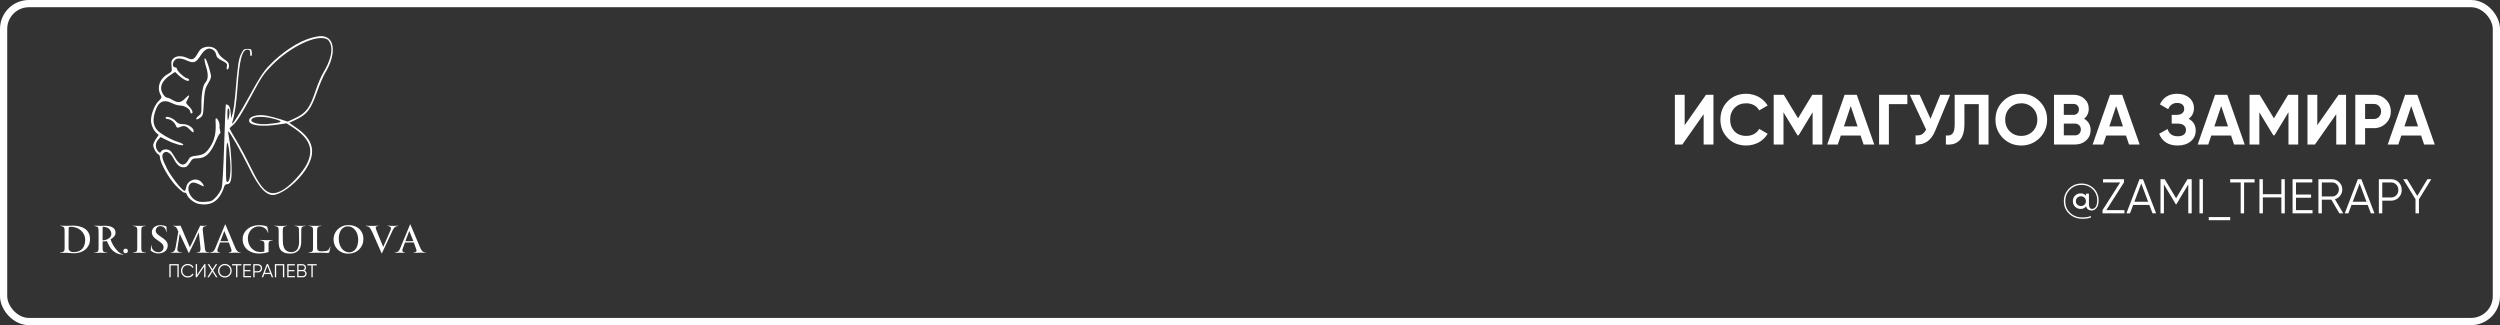 <?xml version="1.0" encoding="UTF-8"?> <svg xmlns="http://www.w3.org/2000/svg" width="346" height="45" viewBox="0 0 346 45" fill="none"><rect x="0" y="0" width="346" height="45" fill="#333333" stroke="none"/><path d="M12.456 33.084C12.456 33.403 12.397 33.685 12.279 33.931C12.161 34.174 12.002 34.378 11.8 34.545C11.6 34.711 11.364 34.838 11.094 34.924C10.827 35.008 10.544 35.049 10.246 35.049L9.206 34.992C9.158 34.992 9.094 34.992 9.014 34.992C8.938 34.992 8.856 34.994 8.769 34.997C8.683 34.997 8.598 34.999 8.515 35.002C8.435 35.002 8.367 35.004 8.312 35.008V34.966C8.409 34.952 8.496 34.936 8.572 34.919C8.648 34.902 8.712 34.876 8.764 34.841C8.816 34.806 8.856 34.761 8.884 34.706C8.912 34.651 8.929 34.578 8.936 34.488C8.939 34.439 8.941 34.373 8.941 34.29C8.941 34.203 8.941 34.108 8.941 34.004C8.944 33.9 8.946 33.791 8.946 33.676C8.946 33.559 8.944 33.448 8.941 33.344C8.941 33.236 8.941 33.138 8.941 33.047C8.941 32.957 8.941 32.885 8.941 32.829C8.941 32.746 8.941 32.657 8.941 32.564C8.941 32.467 8.941 32.37 8.941 32.273C8.941 32.172 8.939 32.077 8.936 31.987C8.936 31.897 8.934 31.815 8.931 31.742C8.927 31.659 8.912 31.59 8.884 31.535C8.856 31.479 8.818 31.434 8.769 31.399C8.721 31.365 8.659 31.339 8.582 31.321C8.51 31.3 8.425 31.283 8.328 31.269V31.233L9.211 31.254C9.329 31.257 9.461 31.254 9.607 31.243C9.756 31.229 9.908 31.223 10.064 31.223C10.369 31.223 10.665 31.255 10.953 31.321C11.241 31.384 11.495 31.488 11.717 31.633C11.939 31.779 12.118 31.971 12.253 32.21C12.388 32.446 12.456 32.737 12.456 33.084ZM11.79 33.198C11.79 32.924 11.735 32.676 11.624 32.455C11.516 32.229 11.371 32.039 11.187 31.883C11.003 31.723 10.792 31.6 10.553 31.514C10.317 31.427 10.069 31.384 9.809 31.384C9.726 31.384 9.653 31.396 9.591 31.42C9.532 31.441 9.503 31.5 9.503 31.597C9.503 31.749 9.501 31.931 9.497 32.143C9.494 32.351 9.492 32.573 9.492 32.808V33.411C9.492 33.633 9.492 33.838 9.492 34.025C9.492 34.209 9.494 34.344 9.497 34.43C9.518 34.527 9.549 34.605 9.591 34.664C9.636 34.723 9.691 34.77 9.757 34.805C9.823 34.836 9.896 34.858 9.976 34.872C10.059 34.883 10.147 34.888 10.241 34.888C10.494 34.888 10.717 34.848 10.912 34.768C11.106 34.685 11.267 34.571 11.395 34.425C11.527 34.276 11.626 34.098 11.691 33.89C11.757 33.682 11.79 33.451 11.79 33.198ZM17.088 35.247C16.738 35.236 16.438 35.176 16.189 35.065C15.943 34.954 15.731 34.81 15.555 34.633C15.381 34.456 15.234 34.257 15.113 34.035C14.991 33.813 14.88 33.586 14.78 33.354C14.749 33.365 14.71 33.373 14.665 33.38C14.62 33.387 14.57 33.394 14.515 33.401C14.463 33.404 14.409 33.408 14.354 33.411C14.298 33.411 14.248 33.41 14.203 33.406V33.703C14.203 33.931 14.203 34.113 14.203 34.248C14.203 34.38 14.206 34.475 14.213 34.534C14.22 34.607 14.234 34.669 14.255 34.721C14.275 34.77 14.309 34.812 14.354 34.846C14.402 34.877 14.466 34.904 14.546 34.924C14.626 34.945 14.728 34.961 14.853 34.971V35.008C14.797 35.004 14.73 35.001 14.65 34.997C14.574 34.994 14.492 34.992 14.405 34.992C14.319 34.988 14.234 34.987 14.151 34.987C14.068 34.983 13.993 34.981 13.927 34.981C13.865 34.981 13.794 34.983 13.714 34.987C13.634 34.987 13.553 34.988 13.47 34.992C13.39 34.995 13.31 34.999 13.23 35.002C13.154 35.002 13.088 35.004 13.033 35.008V34.976C13.13 34.962 13.215 34.947 13.288 34.929C13.364 34.912 13.426 34.888 13.475 34.857C13.523 34.822 13.562 34.777 13.589 34.721C13.617 34.666 13.633 34.592 13.636 34.498C13.639 34.429 13.641 34.321 13.641 34.176C13.641 34.027 13.641 33.869 13.641 33.703C13.641 33.515 13.641 33.34 13.641 33.177C13.645 33.014 13.646 32.857 13.646 32.704C13.646 32.548 13.645 32.394 13.641 32.242C13.641 32.089 13.638 31.926 13.631 31.753C13.627 31.659 13.614 31.585 13.589 31.529C13.565 31.474 13.529 31.43 13.48 31.399C13.431 31.365 13.371 31.339 13.298 31.321C13.225 31.304 13.14 31.288 13.043 31.274V31.238C13.265 31.238 13.445 31.242 13.584 31.248C13.726 31.255 13.841 31.259 13.927 31.259L14.53 31.243C14.697 31.243 14.865 31.257 15.035 31.285C15.208 31.313 15.364 31.361 15.502 31.43C15.645 31.5 15.761 31.597 15.851 31.722C15.941 31.843 15.986 31.999 15.986 32.19C15.986 32.404 15.92 32.586 15.789 32.736C15.66 32.885 15.499 33.016 15.305 33.131C15.34 33.248 15.388 33.38 15.45 33.526C15.516 33.668 15.593 33.813 15.679 33.962C15.769 34.108 15.868 34.252 15.976 34.394C16.083 34.536 16.196 34.664 16.314 34.779C16.435 34.893 16.56 34.988 16.688 35.065C16.82 35.141 16.953 35.186 17.088 35.2V35.247ZM15.409 32.413C15.409 32.233 15.374 32.079 15.305 31.95C15.239 31.819 15.151 31.711 15.04 31.628C14.932 31.545 14.808 31.484 14.665 31.446C14.527 31.404 14.385 31.384 14.239 31.384L14.203 31.436V32.231L14.197 33.058V33.271C14.347 33.267 14.492 33.243 14.634 33.198C14.78 33.153 14.91 33.094 15.024 33.021C15.139 32.945 15.23 32.855 15.3 32.751C15.373 32.647 15.409 32.534 15.409 32.413ZM17.705 34.716C17.705 34.806 17.675 34.884 17.616 34.95C17.561 35.016 17.483 35.049 17.383 35.049C17.272 35.049 17.192 35.014 17.143 34.945C17.095 34.876 17.071 34.805 17.071 34.732C17.071 34.701 17.076 34.666 17.086 34.628C17.1 34.59 17.119 34.555 17.143 34.524C17.171 34.493 17.204 34.467 17.242 34.446C17.284 34.425 17.332 34.415 17.388 34.415C17.478 34.415 17.552 34.443 17.611 34.498C17.674 34.553 17.705 34.626 17.705 34.716ZM20.205 35.008C20.15 35.004 20.082 35.001 20.003 34.997C19.926 34.994 19.845 34.992 19.758 34.992C19.672 34.988 19.587 34.987 19.503 34.987C19.42 34.983 19.346 34.981 19.28 34.981C19.217 34.981 19.146 34.983 19.067 34.987C18.987 34.987 18.905 34.988 18.822 34.992C18.743 34.995 18.663 34.999 18.583 35.002C18.507 35.002 18.441 35.004 18.386 35.008V34.976C18.483 34.962 18.568 34.947 18.64 34.929C18.717 34.912 18.779 34.888 18.828 34.857C18.876 34.822 18.914 34.777 18.942 34.721C18.97 34.666 18.985 34.592 18.989 34.498C18.992 34.425 18.994 34.314 18.994 34.165C18.994 34.013 18.994 33.852 18.994 33.682C18.994 33.508 18.994 33.344 18.994 33.188C18.994 33.032 18.994 32.912 18.994 32.829C18.994 32.746 18.994 32.657 18.994 32.564C18.997 32.467 18.999 32.37 18.999 32.273C18.999 32.172 18.999 32.077 18.999 31.987C18.999 31.897 18.997 31.815 18.994 31.742C18.99 31.649 18.973 31.574 18.942 31.519C18.914 31.463 18.874 31.42 18.822 31.389C18.77 31.354 18.706 31.328 18.63 31.311C18.557 31.294 18.472 31.278 18.375 31.264V31.233C18.431 31.233 18.498 31.235 18.578 31.238C18.658 31.238 18.739 31.242 18.822 31.248C18.909 31.252 18.992 31.255 19.072 31.259C19.152 31.262 19.221 31.264 19.28 31.264C19.349 31.264 19.424 31.264 19.503 31.264C19.583 31.261 19.663 31.257 19.743 31.254C19.822 31.25 19.897 31.247 19.966 31.243C20.039 31.24 20.101 31.236 20.153 31.233V31.269C20.046 31.28 19.956 31.295 19.883 31.316C19.81 31.333 19.751 31.359 19.706 31.394C19.661 31.429 19.626 31.474 19.602 31.529C19.581 31.585 19.569 31.654 19.566 31.737C19.562 31.796 19.559 31.867 19.555 31.95C19.555 32.034 19.555 32.131 19.555 32.242V33.937C19.555 34.047 19.555 34.16 19.555 34.274C19.555 34.389 19.559 34.475 19.566 34.534C19.573 34.607 19.587 34.669 19.607 34.721C19.628 34.77 19.661 34.812 19.706 34.846C19.755 34.877 19.819 34.904 19.898 34.924C19.978 34.945 20.081 34.961 20.205 34.971V35.008ZM23.215 33.962C23.215 34.15 23.176 34.314 23.1 34.456C23.027 34.595 22.929 34.711 22.804 34.805C22.683 34.895 22.542 34.962 22.383 35.008C22.223 35.053 22.059 35.075 21.889 35.075C21.702 35.075 21.52 35.04 21.343 34.971C21.166 34.898 21.005 34.801 20.859 34.68C20.873 34.552 20.884 34.432 20.89 34.321C20.897 34.21 20.904 34.079 20.911 33.926H20.948C20.975 34.252 21.078 34.496 21.254 34.659C21.431 34.822 21.66 34.904 21.941 34.904C22.045 34.904 22.14 34.884 22.227 34.846C22.313 34.808 22.388 34.758 22.45 34.696C22.513 34.633 22.559 34.562 22.591 34.482C22.625 34.399 22.643 34.312 22.643 34.222C22.643 34.139 22.632 34.066 22.611 34.004C22.591 33.938 22.558 33.876 22.513 33.817C22.468 33.758 22.409 33.697 22.336 33.635C22.263 33.572 22.176 33.505 22.076 33.432C21.955 33.346 21.83 33.261 21.702 33.177C21.577 33.091 21.462 32.999 21.358 32.902C21.258 32.801 21.175 32.689 21.109 32.564C21.047 32.439 21.015 32.292 21.015 32.122C21.015 31.987 21.043 31.862 21.099 31.748C21.154 31.63 21.232 31.529 21.332 31.446C21.436 31.359 21.559 31.292 21.702 31.243C21.847 31.191 22.008 31.165 22.185 31.165C22.247 31.165 22.317 31.169 22.393 31.176C22.469 31.183 22.546 31.195 22.622 31.212C22.701 31.226 22.778 31.247 22.851 31.274C22.923 31.299 22.988 31.328 23.043 31.363C23.04 31.484 23.041 31.607 23.048 31.732C23.058 31.857 23.067 31.98 23.074 32.101L23.027 32.117C23.003 31.957 22.96 31.826 22.897 31.722C22.838 31.614 22.769 31.529 22.689 31.467C22.61 31.404 22.525 31.361 22.435 31.337C22.348 31.309 22.267 31.295 22.19 31.295C22.1 31.295 22.015 31.313 21.936 31.347C21.859 31.382 21.792 31.429 21.733 31.488C21.677 31.543 21.632 31.611 21.598 31.69C21.566 31.77 21.551 31.853 21.551 31.94C21.551 32.013 21.563 32.079 21.587 32.138C21.611 32.197 21.648 32.254 21.696 32.309C21.745 32.365 21.802 32.42 21.868 32.475C21.937 32.531 22.017 32.59 22.107 32.652C22.228 32.742 22.353 32.831 22.481 32.917C22.613 33.004 22.733 33.099 22.84 33.203C22.951 33.304 23.041 33.416 23.11 33.541C23.18 33.663 23.215 33.803 23.215 33.962ZM29.01 35.008C28.937 35.004 28.859 35.001 28.776 34.997C28.693 34.99 28.609 34.985 28.526 34.981C28.447 34.978 28.367 34.976 28.287 34.976C28.211 34.973 28.142 34.971 28.079 34.971C27.916 34.971 27.764 34.974 27.622 34.981C27.48 34.988 27.336 34.997 27.19 35.008V34.971C27.287 34.957 27.37 34.942 27.44 34.924C27.509 34.907 27.566 34.883 27.611 34.852C27.656 34.817 27.689 34.772 27.71 34.716C27.734 34.661 27.748 34.586 27.752 34.493C27.755 34.444 27.75 34.352 27.736 34.217C27.726 34.079 27.712 33.928 27.694 33.765C27.677 33.602 27.658 33.439 27.637 33.276C27.62 33.113 27.606 32.981 27.596 32.881C27.592 32.836 27.585 32.779 27.575 32.709C27.568 32.637 27.559 32.566 27.549 32.496C27.542 32.423 27.535 32.358 27.528 32.299C27.521 32.24 27.518 32.2 27.518 32.179H27.497C27.4 32.387 27.323 32.553 27.268 32.678C27.213 32.803 27.164 32.912 27.122 33.006C27.084 33.099 27.044 33.191 27.003 33.281C26.961 33.371 26.906 33.488 26.837 33.63C26.771 33.768 26.684 33.947 26.576 34.165C26.469 34.384 26.329 34.666 26.155 35.013H26.119C25.918 34.566 25.71 34.124 25.495 33.687C25.28 33.247 25.074 32.803 24.876 32.356H24.861L24.788 32.865C24.767 33.011 24.743 33.172 24.715 33.349C24.691 33.522 24.665 33.687 24.637 33.843C24.616 33.968 24.597 34.091 24.58 34.212C24.563 34.333 24.552 34.423 24.549 34.482C24.545 34.545 24.551 34.604 24.564 34.659C24.582 34.711 24.613 34.758 24.658 34.8C24.703 34.841 24.765 34.877 24.845 34.909C24.925 34.936 25.027 34.956 25.152 34.966V35.008C25.072 35.001 24.956 34.994 24.804 34.987C24.651 34.98 24.497 34.976 24.341 34.976C24.188 34.976 24.052 34.98 23.93 34.987C23.812 34.994 23.714 35.001 23.634 35.008V34.971C23.724 34.957 23.805 34.936 23.878 34.909C23.951 34.881 24.015 34.839 24.071 34.784C24.126 34.728 24.173 34.657 24.211 34.571C24.249 34.484 24.28 34.373 24.305 34.238L24.679 32.06C24.655 32.004 24.632 31.95 24.611 31.898C24.594 31.857 24.577 31.815 24.559 31.774C24.542 31.729 24.528 31.696 24.518 31.675C24.455 31.543 24.376 31.448 24.279 31.389C24.185 31.326 24.072 31.287 23.941 31.269V31.233C23.975 31.236 24.017 31.24 24.065 31.243C24.117 31.243 24.169 31.245 24.221 31.248C24.277 31.248 24.329 31.248 24.377 31.248C24.426 31.248 24.467 31.248 24.502 31.248C24.592 31.248 24.679 31.248 24.762 31.248C24.849 31.245 24.923 31.24 24.986 31.233C25.093 31.469 25.201 31.713 25.308 31.966C25.415 32.219 25.523 32.474 25.63 32.73C25.741 32.983 25.85 33.236 25.958 33.489C26.065 33.742 26.171 33.985 26.275 34.217C26.393 33.985 26.512 33.744 26.634 33.495C26.755 33.245 26.875 32.994 26.992 32.741C27.114 32.484 27.233 32.229 27.351 31.976C27.473 31.723 27.592 31.476 27.71 31.233C27.738 31.236 27.771 31.24 27.809 31.243C27.85 31.243 27.892 31.245 27.933 31.248C27.979 31.248 28.02 31.25 28.058 31.254C28.1 31.254 28.134 31.254 28.162 31.254C28.256 31.254 28.339 31.252 28.412 31.248C28.488 31.245 28.557 31.24 28.62 31.233V31.269C28.512 31.28 28.424 31.295 28.355 31.316C28.285 31.333 28.228 31.359 28.183 31.394C28.142 31.429 28.11 31.474 28.09 31.529C28.069 31.585 28.057 31.654 28.053 31.737C28.053 31.751 28.053 31.777 28.053 31.815C28.057 31.85 28.06 31.878 28.064 31.898C28.081 32.065 28.102 32.245 28.126 32.439C28.15 32.633 28.173 32.824 28.194 33.011C28.218 33.195 28.238 33.365 28.256 33.52C28.277 33.673 28.292 33.791 28.303 33.874C28.313 33.975 28.323 34.07 28.334 34.16C28.341 34.236 28.348 34.311 28.355 34.384C28.365 34.453 28.374 34.501 28.381 34.529C28.395 34.602 28.41 34.664 28.427 34.716C28.448 34.765 28.481 34.806 28.526 34.841C28.571 34.872 28.632 34.898 28.708 34.919C28.784 34.94 28.885 34.956 29.01 34.966V35.008ZM33.323 35.008C33.254 35.004 33.178 34.999 33.094 34.992C33.025 34.985 32.945 34.98 32.855 34.976C32.765 34.973 32.67 34.971 32.569 34.971C32.489 34.971 32.405 34.973 32.315 34.976C32.228 34.98 32.143 34.985 32.06 34.992C31.977 34.995 31.899 34.999 31.826 35.002C31.753 35.006 31.691 35.008 31.639 35.008V34.971C31.826 34.943 31.947 34.895 32.002 34.825C32.062 34.756 32.062 34.637 32.002 34.467C31.971 34.387 31.937 34.295 31.899 34.191C31.864 34.087 31.829 33.988 31.795 33.895C31.756 33.784 31.717 33.673 31.675 33.562L31.051 33.552L30.453 33.562C30.401 33.697 30.354 33.822 30.313 33.937C30.275 34.033 30.24 34.125 30.209 34.212C30.178 34.299 30.159 34.356 30.152 34.384C30.134 34.439 30.117 34.493 30.1 34.545C30.086 34.597 30.079 34.64 30.079 34.675C30.079 34.727 30.091 34.772 30.115 34.81C30.14 34.845 30.171 34.874 30.209 34.898C30.247 34.919 30.289 34.936 30.334 34.95C30.382 34.961 30.429 34.968 30.474 34.971V35.008L29.777 34.971C29.77 34.971 29.736 34.973 29.673 34.976C29.611 34.98 29.538 34.985 29.455 34.992C29.375 34.995 29.297 34.999 29.221 35.002C29.145 35.006 29.089 35.008 29.055 35.008V34.971C29.169 34.95 29.264 34.924 29.341 34.893C29.417 34.862 29.483 34.822 29.538 34.773C29.594 34.721 29.642 34.657 29.684 34.581C29.725 34.505 29.769 34.411 29.814 34.3C29.834 34.248 29.869 34.163 29.918 34.046C29.966 33.924 30.023 33.784 30.089 33.624C30.159 33.462 30.231 33.287 30.308 33.099C30.387 32.909 30.467 32.718 30.547 32.528C30.73 32.084 30.933 31.595 31.155 31.061H31.197L32.574 34.321C32.647 34.498 32.742 34.647 32.86 34.768C32.982 34.886 33.136 34.954 33.323 34.971V35.008ZM31.072 32.034C31.068 32.027 31.065 32.016 31.061 32.002C31.058 31.988 31.053 31.982 31.046 31.982C31.035 31.982 31.03 31.988 31.03 32.002L30.51 33.37L31.035 33.385L31.613 33.37L31.072 32.034ZM37.761 33.245C37.654 33.255 37.563 33.271 37.491 33.292C37.418 33.309 37.359 33.337 37.314 33.375C37.269 33.41 37.234 33.455 37.21 33.51C37.189 33.562 37.177 33.63 37.173 33.713C37.17 33.761 37.168 33.834 37.168 33.931C37.168 34.028 37.168 34.118 37.168 34.202V34.872C37.144 34.886 37.104 34.902 37.049 34.919C36.993 34.933 36.933 34.949 36.867 34.966C36.801 34.98 36.735 34.994 36.669 35.008C36.603 35.018 36.548 35.026 36.503 35.033C36.416 35.044 36.319 35.056 36.212 35.07C36.104 35.084 35.985 35.091 35.853 35.091C35.572 35.091 35.295 35.051 35.021 34.971C34.751 34.888 34.508 34.765 34.293 34.602C34.082 34.436 33.91 34.228 33.779 33.978C33.65 33.728 33.586 33.434 33.586 33.094C33.586 32.789 33.65 32.517 33.779 32.278C33.907 32.039 34.075 31.836 34.283 31.67C34.494 31.503 34.733 31.377 35 31.29C35.267 31.203 35.538 31.16 35.811 31.16C35.856 31.16 35.922 31.162 36.009 31.165C36.096 31.165 36.193 31.172 36.3 31.186C36.407 31.2 36.52 31.221 36.638 31.248C36.756 31.273 36.87 31.307 36.981 31.352L37.142 32.195L37.08 32.205C37.049 32.08 36.995 31.966 36.919 31.862C36.846 31.755 36.756 31.663 36.648 31.587C36.541 31.507 36.416 31.446 36.274 31.404C36.136 31.359 35.985 31.337 35.822 31.337C35.596 31.337 35.39 31.382 35.203 31.472C35.019 31.559 34.86 31.678 34.725 31.831C34.593 31.98 34.489 32.155 34.413 32.356C34.34 32.557 34.304 32.77 34.304 32.995C34.304 33.217 34.338 33.441 34.408 33.666C34.48 33.888 34.59 34.089 34.735 34.269C34.881 34.449 35.064 34.597 35.286 34.711C35.508 34.822 35.77 34.877 36.071 34.877C36.116 34.877 36.165 34.876 36.217 34.872C36.272 34.865 36.324 34.858 36.373 34.852C36.425 34.845 36.47 34.838 36.508 34.831C36.546 34.824 36.572 34.817 36.586 34.81C36.586 34.768 36.588 34.725 36.591 34.68C36.591 34.642 36.591 34.597 36.591 34.545C36.595 34.493 36.596 34.441 36.596 34.389V34.186C36.596 34.117 36.596 34.039 36.596 33.952C36.596 33.862 36.595 33.791 36.591 33.739C36.588 33.645 36.572 33.571 36.544 33.515C36.517 33.456 36.477 33.41 36.425 33.375C36.376 33.34 36.314 33.314 36.238 33.297C36.165 33.276 36.08 33.259 35.983 33.245V33.203C36.038 33.203 36.106 33.205 36.186 33.209C36.265 33.209 36.347 33.212 36.43 33.219C36.517 33.222 36.6 33.226 36.68 33.229C36.759 33.233 36.829 33.235 36.888 33.235C36.957 33.235 37.031 33.235 37.111 33.235C37.191 33.231 37.271 33.228 37.35 33.224C37.43 33.221 37.505 33.217 37.574 33.214C37.647 33.21 37.709 33.207 37.761 33.203V33.245ZM41.687 33.261C41.687 33.274 41.687 33.29 41.687 33.307C41.691 33.325 41.693 33.34 41.693 33.354C41.693 33.493 41.686 33.63 41.672 33.765C41.658 33.9 41.63 34.03 41.589 34.155C41.55 34.276 41.498 34.391 41.433 34.498C41.367 34.602 41.282 34.696 41.178 34.779C41.025 34.9 40.864 34.983 40.694 35.028C40.525 35.073 40.346 35.096 40.159 35.096C40.055 35.096 39.949 35.091 39.842 35.08C39.734 35.07 39.629 35.051 39.525 35.023C39.424 34.995 39.327 34.959 39.233 34.914C39.14 34.865 39.055 34.806 38.979 34.737C38.743 34.533 38.613 34.231 38.589 33.833C38.582 33.767 38.577 33.692 38.573 33.609C38.573 33.522 38.571 33.434 38.568 33.344C38.568 33.25 38.568 33.16 38.568 33.073C38.568 32.983 38.568 32.902 38.568 32.829C38.568 32.746 38.568 32.657 38.568 32.564C38.568 32.467 38.568 32.37 38.568 32.273C38.568 32.176 38.568 32.082 38.568 31.992C38.568 31.902 38.566 31.82 38.563 31.748C38.559 31.654 38.544 31.579 38.516 31.524C38.488 31.469 38.448 31.425 38.396 31.394C38.348 31.359 38.285 31.333 38.209 31.316C38.136 31.299 38.051 31.283 37.954 31.269V31.238C38.01 31.238 38.077 31.24 38.157 31.243C38.237 31.243 38.318 31.247 38.401 31.254C38.488 31.257 38.571 31.261 38.651 31.264C38.731 31.268 38.8 31.269 38.859 31.269C38.928 31.269 39.003 31.269 39.083 31.269C39.162 31.266 39.242 31.262 39.322 31.259C39.401 31.255 39.476 31.252 39.545 31.248C39.618 31.245 39.681 31.242 39.733 31.238V31.274C39.625 31.285 39.535 31.3 39.462 31.321C39.389 31.339 39.33 31.365 39.285 31.399C39.24 31.434 39.206 31.479 39.181 31.535C39.161 31.59 39.148 31.659 39.145 31.742C39.142 31.801 39.138 31.872 39.135 31.956C39.135 32.039 39.135 32.136 39.135 32.247L39.145 33.37C39.145 33.515 39.154 33.657 39.171 33.796C39.192 33.931 39.223 34.058 39.265 34.176C39.306 34.29 39.36 34.394 39.426 34.488C39.492 34.581 39.573 34.657 39.67 34.716C39.774 34.782 39.882 34.829 39.992 34.857C40.107 34.881 40.223 34.893 40.341 34.893C40.479 34.893 40.613 34.867 40.741 34.815C40.869 34.76 40.977 34.687 41.063 34.597C41.126 34.531 41.178 34.453 41.219 34.363C41.264 34.269 41.299 34.169 41.323 34.061C41.351 33.95 41.37 33.836 41.381 33.718C41.391 33.597 41.396 33.475 41.396 33.354L41.386 32.439C41.382 32.314 41.379 32.19 41.375 32.065C41.375 31.94 41.374 31.832 41.37 31.742C41.367 31.649 41.351 31.574 41.323 31.519C41.296 31.463 41.256 31.42 41.204 31.389C41.155 31.354 41.093 31.328 41.017 31.311C40.944 31.294 40.859 31.278 40.762 31.264V31.233C40.873 31.229 40.998 31.235 41.136 31.248C41.278 31.259 41.408 31.264 41.526 31.264C41.665 31.264 41.802 31.261 41.937 31.254C42.072 31.247 42.19 31.24 42.29 31.233V31.269C42.183 31.28 42.093 31.295 42.02 31.316C41.947 31.333 41.888 31.359 41.843 31.394C41.798 31.429 41.764 31.474 41.739 31.529C41.718 31.585 41.706 31.654 41.703 31.737C41.7 31.796 41.696 31.867 41.693 31.95C41.693 32.034 41.693 32.131 41.693 32.242V32.616C41.693 32.661 41.691 32.713 41.687 32.772C41.687 32.827 41.687 32.885 41.687 32.943C41.687 32.999 41.687 33.051 41.687 33.099C41.687 33.148 41.687 33.186 41.687 33.214V33.261ZM44.988 34.753C45.078 34.746 45.156 34.734 45.222 34.716C45.291 34.696 45.353 34.664 45.409 34.623C45.464 34.578 45.514 34.515 45.56 34.436C45.605 34.356 45.65 34.254 45.695 34.129L45.736 34.15L45.596 34.82C45.586 34.869 45.565 34.914 45.534 34.956C45.506 34.994 45.442 35.011 45.341 35.008C45.123 35.001 44.906 34.994 44.691 34.987C44.48 34.98 44.261 34.976 44.036 34.976C43.807 34.976 43.582 34.98 43.36 34.987C43.139 34.994 42.913 35.001 42.684 35.008V34.966C42.788 34.952 42.879 34.936 42.955 34.919C43.035 34.902 43.1 34.877 43.152 34.846C43.204 34.812 43.244 34.767 43.272 34.711C43.3 34.656 43.315 34.581 43.319 34.488C43.322 34.415 43.324 34.304 43.324 34.155C43.324 34.002 43.324 33.843 43.324 33.676C43.324 33.507 43.324 33.344 43.324 33.188C43.324 33.032 43.324 32.912 43.324 32.829C43.324 32.746 43.324 32.657 43.324 32.564C43.324 32.467 43.324 32.37 43.324 32.273C43.324 32.172 43.322 32.077 43.319 31.987C43.319 31.897 43.317 31.815 43.314 31.742C43.31 31.649 43.294 31.574 43.267 31.519C43.239 31.463 43.199 31.42 43.147 31.389C43.099 31.354 43.036 31.328 42.96 31.311C42.887 31.294 42.802 31.278 42.705 31.264V31.233C42.761 31.233 42.828 31.235 42.908 31.238C42.988 31.238 43.069 31.242 43.152 31.248C43.239 31.252 43.322 31.255 43.402 31.259C43.482 31.262 43.551 31.264 43.61 31.264C43.679 31.264 43.754 31.264 43.834 31.264C43.913 31.261 43.993 31.257 44.073 31.254C44.152 31.25 44.227 31.247 44.296 31.243C44.369 31.24 44.431 31.236 44.483 31.233V31.269C44.376 31.28 44.286 31.295 44.213 31.316C44.14 31.333 44.081 31.359 44.036 31.394C43.991 31.429 43.956 31.474 43.932 31.529C43.911 31.585 43.899 31.654 43.896 31.737C43.892 31.796 43.889 31.867 43.886 31.95C43.886 32.034 43.886 32.131 43.886 32.242L43.88 33.292C43.88 33.333 43.88 33.394 43.88 33.474C43.884 33.553 43.886 33.642 43.886 33.739C43.886 33.833 43.886 33.928 43.886 34.025C43.889 34.122 43.891 34.21 43.891 34.29C43.891 34.359 43.898 34.425 43.911 34.488C43.929 34.547 43.958 34.599 44 34.644C44.041 34.689 44.097 34.723 44.166 34.748C44.236 34.772 44.322 34.782 44.426 34.779C44.492 34.779 44.549 34.779 44.598 34.779C44.646 34.775 44.691 34.773 44.733 34.773C44.775 34.77 44.814 34.767 44.852 34.763C44.891 34.76 44.936 34.756 44.988 34.753ZM50.296 33.068C50.296 33.359 50.244 33.63 50.14 33.879C50.036 34.129 49.89 34.345 49.703 34.529C49.516 34.709 49.294 34.852 49.038 34.956C48.781 35.056 48.502 35.106 48.201 35.106C47.889 35.106 47.606 35.053 47.353 34.945C47.104 34.838 46.891 34.694 46.714 34.514C46.537 34.333 46.4 34.124 46.303 33.885C46.209 33.645 46.163 33.396 46.163 33.136C46.163 32.886 46.208 32.644 46.298 32.408C46.391 32.169 46.527 31.957 46.703 31.774C46.88 31.587 47.099 31.436 47.358 31.321C47.618 31.207 47.916 31.15 48.253 31.15C48.547 31.15 48.819 31.195 49.069 31.285C49.319 31.375 49.533 31.503 49.714 31.67C49.897 31.836 50.039 32.037 50.14 32.273C50.244 32.508 50.296 32.774 50.296 33.068ZM48.346 34.924C48.495 34.924 48.643 34.891 48.788 34.825C48.937 34.756 49.069 34.652 49.183 34.514C49.298 34.371 49.391 34.191 49.464 33.973C49.537 33.751 49.573 33.488 49.573 33.183C49.573 32.923 49.539 32.68 49.469 32.455C49.4 32.229 49.301 32.034 49.173 31.867C49.048 31.701 48.897 31.569 48.721 31.472C48.544 31.375 48.35 31.326 48.138 31.326C47.958 31.326 47.792 31.366 47.639 31.446C47.487 31.522 47.353 31.633 47.239 31.779C47.128 31.924 47.041 32.103 46.979 32.314C46.916 32.526 46.885 32.763 46.885 33.027C46.885 33.294 46.92 33.543 46.989 33.775C47.062 34.004 47.161 34.205 47.286 34.378C47.414 34.548 47.568 34.682 47.748 34.779C47.929 34.876 48.128 34.924 48.346 34.924ZM52.855 35.054H52.808C52.596 34.562 52.404 34.118 52.231 33.723C52.158 33.553 52.085 33.387 52.012 33.224C51.939 33.058 51.872 32.907 51.809 32.772C51.751 32.633 51.7 32.517 51.659 32.423C51.617 32.33 51.591 32.269 51.581 32.242C51.567 32.21 51.541 32.16 51.503 32.091C51.468 32.018 51.43 31.945 51.388 31.872C51.35 31.796 51.312 31.727 51.274 31.664C51.239 31.599 51.215 31.557 51.201 31.54C51.121 31.45 51.038 31.387 50.952 31.352C50.868 31.318 50.761 31.292 50.629 31.274V31.228C50.688 31.231 50.756 31.236 50.832 31.243C50.912 31.247 50.991 31.25 51.071 31.254C51.154 31.257 51.234 31.261 51.31 31.264C51.39 31.264 51.459 31.264 51.518 31.264C51.543 31.264 51.586 31.264 51.648 31.264C51.711 31.264 51.782 31.262 51.861 31.259C51.941 31.255 52.026 31.252 52.116 31.248C52.206 31.245 52.291 31.238 52.371 31.228V31.269C52.333 31.28 52.291 31.288 52.246 31.295C52.201 31.302 52.16 31.314 52.121 31.332C52.087 31.346 52.057 31.366 52.033 31.394C52.009 31.422 51.997 31.462 51.997 31.514C51.997 31.555 52.005 31.607 52.023 31.67C52.04 31.729 52.068 31.803 52.106 31.893C52.13 31.956 52.161 32.037 52.199 32.138C52.241 32.235 52.284 32.342 52.329 32.46C52.378 32.578 52.428 32.703 52.48 32.834C52.536 32.962 52.589 33.089 52.641 33.214C52.763 33.508 52.893 33.825 53.031 34.165C53.031 34.162 53.033 34.16 53.036 34.16C53.04 34.16 53.043 34.158 53.047 34.155C53.071 34.089 53.113 33.99 53.172 33.858C53.23 33.727 53.298 33.574 53.374 33.401C53.454 33.228 53.539 33.037 53.629 32.829C53.719 32.621 53.809 32.41 53.9 32.195C53.931 32.118 53.962 32.046 53.993 31.976C54.024 31.904 54.05 31.838 54.071 31.779C54.127 31.616 54.116 31.496 54.04 31.42C53.964 31.344 53.827 31.292 53.629 31.264V31.233C53.74 31.226 53.856 31.229 53.977 31.243C54.102 31.257 54.224 31.264 54.341 31.264C54.48 31.264 54.62 31.261 54.763 31.254C54.905 31.243 55.026 31.235 55.127 31.228V31.264C55.002 31.278 54.896 31.306 54.809 31.347C54.723 31.385 54.648 31.437 54.586 31.503C54.523 31.569 54.468 31.645 54.419 31.732C54.374 31.815 54.329 31.907 54.284 32.008L52.855 35.054ZM58.923 35.008C58.853 35.004 58.777 34.999 58.694 34.992C58.625 34.985 58.545 34.98 58.455 34.976C58.365 34.973 58.269 34.971 58.169 34.971C58.089 34.971 58.004 34.973 57.914 34.976C57.827 34.98 57.742 34.985 57.659 34.992C57.576 34.995 57.498 34.999 57.425 35.002C57.352 35.006 57.29 35.008 57.238 35.008V34.971C57.425 34.943 57.547 34.895 57.602 34.825C57.661 34.756 57.661 34.637 57.602 34.467C57.571 34.387 57.536 34.295 57.498 34.191C57.463 34.087 57.429 33.988 57.394 33.895C57.356 33.784 57.316 33.673 57.275 33.562L56.651 33.552L56.053 33.562C56.001 33.697 55.954 33.822 55.912 33.937C55.874 34.033 55.84 34.125 55.808 34.212C55.777 34.299 55.758 34.356 55.751 34.384C55.734 34.439 55.717 34.493 55.699 34.545C55.685 34.597 55.678 34.64 55.678 34.675C55.678 34.727 55.691 34.772 55.715 34.81C55.739 34.845 55.77 34.874 55.808 34.898C55.846 34.919 55.888 34.936 55.933 34.95C55.982 34.961 56.029 34.968 56.074 34.971V35.008L55.377 34.971C55.37 34.971 55.335 34.973 55.273 34.976C55.211 34.98 55.138 34.985 55.054 34.992C54.975 34.995 54.897 34.999 54.821 35.002C54.744 35.006 54.689 35.008 54.654 35.008V34.971C54.769 34.95 54.864 34.924 54.94 34.893C55.016 34.862 55.082 34.822 55.138 34.773C55.193 34.721 55.242 34.657 55.283 34.581C55.325 34.505 55.368 34.411 55.413 34.3C55.434 34.248 55.469 34.163 55.517 34.046C55.566 33.924 55.623 33.784 55.689 33.624C55.758 33.462 55.831 33.287 55.907 33.099C55.987 32.909 56.067 32.718 56.146 32.528C56.33 32.084 56.533 31.595 56.755 31.061H56.796L58.174 34.321C58.247 34.498 58.342 34.647 58.46 34.768C58.581 34.886 58.736 34.954 58.923 34.971V35.008ZM56.671 32.034C56.668 32.027 56.664 32.016 56.661 32.002C56.658 31.988 56.652 31.982 56.645 31.982C56.635 31.982 56.63 31.988 56.63 32.002L56.11 33.37L56.635 33.385L57.212 33.37L56.671 32.034Z" fill="white"></path><path d="M24.735 36.558V38.378H24.553V36.73H23.617V38.378H23.435V36.558H24.735ZM26.001 38.409C25.724 38.409 25.496 38.318 25.318 38.136C25.137 37.953 25.047 37.73 25.047 37.468C25.047 37.207 25.137 36.984 25.318 36.8C25.496 36.618 25.724 36.527 26.001 36.527C26.085 36.527 26.165 36.538 26.243 36.558C26.323 36.579 26.397 36.609 26.464 36.649C26.532 36.688 26.593 36.734 26.649 36.79C26.704 36.845 26.751 36.907 26.789 36.974L26.628 37.068C26.599 37.013 26.562 36.962 26.519 36.917C26.475 36.872 26.427 36.834 26.373 36.803C26.319 36.772 26.261 36.747 26.196 36.73C26.134 36.713 26.069 36.704 26.001 36.704C25.773 36.704 25.587 36.778 25.445 36.925C25.301 37.074 25.229 37.255 25.229 37.468C25.229 37.681 25.301 37.862 25.445 38.012C25.587 38.159 25.773 38.233 26.001 38.233C26.069 38.233 26.134 38.224 26.196 38.206C26.261 38.189 26.319 38.165 26.373 38.134C26.427 38.102 26.475 38.064 26.519 38.019C26.562 37.974 26.599 37.924 26.628 37.869L26.789 37.96C26.753 38.027 26.707 38.089 26.651 38.144C26.596 38.2 26.534 38.247 26.464 38.287C26.397 38.325 26.323 38.356 26.243 38.378C26.165 38.399 26.085 38.409 26.001 38.409ZM28.258 38.378V36.896L27.244 38.378H27.088V36.558H27.27V38.04L28.284 36.558H28.44V38.378H28.258ZM30.103 38.378H29.895L29.401 37.601L28.907 38.378H28.699L29.297 37.44L28.738 36.558H28.944L29.401 37.276L29.859 36.558H30.064L29.505 37.44L30.103 38.378ZM31.79 38.136C31.608 38.318 31.385 38.409 31.122 38.409C30.858 38.409 30.635 38.318 30.453 38.136C30.271 37.953 30.18 37.73 30.18 37.468C30.18 37.207 30.271 36.985 30.453 36.803C30.635 36.619 30.858 36.527 31.122 36.527C31.385 36.527 31.608 36.619 31.79 36.803C31.972 36.985 32.063 37.207 32.063 37.468C32.063 37.73 31.972 37.953 31.79 38.136ZM30.581 38.012C30.726 38.159 30.907 38.233 31.122 38.233C31.336 38.233 31.517 38.159 31.662 38.012C31.808 37.864 31.881 37.683 31.881 37.468C31.881 37.257 31.808 37.077 31.662 36.928C31.517 36.779 31.336 36.704 31.122 36.704C30.907 36.704 30.726 36.779 30.581 36.928C30.435 37.077 30.363 37.257 30.363 37.468C30.363 37.683 30.435 37.864 30.581 38.012ZM33.413 36.558V36.73H32.855V38.378H32.673V36.73H32.114V36.558H33.413ZM33.855 38.206H34.739V38.378H33.673V36.558H34.726V36.73H33.855V37.375H34.661V37.546H33.855V38.206ZM35.702 36.558C35.865 36.558 36.001 36.613 36.11 36.722C36.219 36.831 36.274 36.967 36.274 37.13C36.274 37.293 36.219 37.429 36.11 37.538C36.001 37.648 35.865 37.702 35.702 37.702H35.234V38.378H35.052V36.558H35.702ZM35.702 37.531C35.815 37.531 35.907 37.493 35.98 37.419C36.055 37.344 36.092 37.248 36.092 37.13C36.092 37.014 36.055 36.919 35.98 36.844C35.907 36.768 35.815 36.73 35.702 36.73H35.234V37.531H35.702ZM37.614 38.378L37.445 37.931H36.582L36.413 38.378H36.221L36.92 36.558H37.107L37.806 38.378H37.614ZM36.647 37.759H37.38L37.014 36.785L36.647 37.759ZM39.34 36.558V38.378H39.158V36.73H38.222V38.378H38.04V36.558H39.34ZM39.938 38.206H40.822V38.378H39.756V36.558H40.809V36.73H39.938V37.375H40.744V37.546H39.938V38.206ZM42.143 37.434C42.232 37.473 42.302 37.531 42.354 37.609C42.407 37.685 42.434 37.772 42.434 37.871C42.434 38.012 42.385 38.131 42.286 38.23C42.187 38.329 42.068 38.378 41.927 38.378H41.135V36.558H41.868C42.001 36.558 42.116 36.607 42.213 36.704C42.309 36.799 42.356 36.914 42.356 37.047C42.356 37.217 42.285 37.346 42.143 37.434ZM41.316 36.73V37.364H41.868C41.951 37.364 42.023 37.334 42.083 37.273C42.144 37.209 42.174 37.134 42.174 37.047C42.174 36.962 42.144 36.888 42.083 36.824C42.023 36.761 41.951 36.73 41.868 36.73H41.316ZM41.927 38.206C42.018 38.206 42.094 38.175 42.156 38.11C42.22 38.046 42.252 37.967 42.252 37.871C42.252 37.778 42.22 37.699 42.156 37.635C42.094 37.569 42.018 37.536 41.927 37.536H41.316V38.206H41.927ZM43.84 36.558V36.73H43.281V38.378H43.099V36.73H42.54V36.558H43.84Z" fill="white"></path><path fill-rule="evenodd" clip-rule="evenodd" d="M43.135 5.223C41.323 5.711 38.938 7.281 37.197 9.133C36.418 9.962 35.847 10.845 34.57 13.192C33.122 15.853 31.86 17.78 32.163 16.865C32.46 15.969 32.72 14.249 32.859 12.258C33.142 8.185 33.524 6.761 34.302 6.872C34.572 6.91 34.641 7.014 34.618 7.348C34.602 7.583 34.659 7.775 34.745 7.775C34.83 7.775 34.879 7.548 34.852 7.27C34.807 6.806 34.759 6.765 34.259 6.765C33.77 6.765 33.681 6.835 33.369 7.464C33.02 8.167 32.904 8.977 32.561 13.074C32.478 14.066 32.32 15.22 32.208 15.638L32.006 16.399L31.928 15.56C31.877 15.002 31.762 14.666 31.586 14.556C31.441 14.464 31.293 14.422 31.258 14.462C31.222 14.502 31.119 16.981 31.027 19.973C30.932 23.087 30.785 25.668 30.683 26.013C30.585 26.345 30.241 26.899 29.918 27.245C29.381 27.82 29.252 27.879 28.416 27.933C27.692 27.979 27.394 27.925 26.993 27.674C26.037 27.073 25.748 25.731 26.488 25.334C26.77 25.184 27.156 25.288 28.083 25.765C28.316 25.885 28.192 25.539 27.883 25.207C27.224 24.5 25.963 24.904 25.78 25.881C25.724 26.178 25.624 26.421 25.557 26.421C25.236 26.421 23.698 24.48 23.111 23.334C22.406 21.959 22.308 21.45 22.688 21.134C23.052 20.832 23.625 21.171 24.004 21.915C24.455 22.798 24.859 23.158 25.401 23.158C25.773 23.158 25.942 23.035 26.257 22.536C26.609 21.979 26.714 21.915 27.277 21.915C28.48 21.915 29.149 21.262 29.986 19.273C30.61 17.791 30.609 19.025 30.375 17.638C30.531 16.887 29.831 15.955 29.831 16.567C29.831 17.364 30.082 18.965 28.976 20.492C28.42 21.26 28.107 21.437 27.1 21.557C26.446 21.634 26.283 21.72 26.092 22.088C25.571 23.097 24.897 22.992 24.217 21.795C23.988 21.391 23.692 20.973 23.561 20.866C23.212 20.581 22.492 20.626 22.311 20.944C22.174 21.186 22.132 21.191 21.919 20.98C21.478 20.546 21.449 19.835 21.853 19.378L22.217 18.965L23.149 19.427C24.2 19.946 25.452 20.277 25.364 20.011C25.334 19.921 25.029 19.764 24.687 19.663C23.731 19.381 22.166 18.495 21.749 18C21.205 17.353 21.116 16.616 21.448 15.519C21.894 14.045 22.622 13.675 23.849 14.301C24.184 14.472 24.696 14.612 24.987 14.612C25.557 14.612 26.335 15.112 26.335 15.478C26.335 15.6 26.405 15.7 26.49 15.7C26.802 15.7 26.633 15.197 26.163 14.727C25.695 14.258 25.688 14.231 25.93 13.821C26.346 13.117 26.211 13.003 25.656 13.591C25.055 14.229 24.627 14.287 23.884 13.834C23.604 13.664 23.277 13.524 23.157 13.524C22.808 13.524 22.295 12.748 22.296 12.221C22.297 11.578 22.733 10.95 23.556 10.405L24.23 9.958L24.7 10.402C25.415 11.078 26.179 11.408 26.179 11.041C26.179 10.957 26.005 10.845 25.793 10.791C25.407 10.695 24.47 9.764 24.47 9.479C24.47 9.396 24.373 9.329 24.254 9.329C23.912 9.329 23.819 8.854 24.082 8.452C24.383 7.993 24.959 7.976 25.912 8.397C26.808 8.794 27.128 8.677 27.727 7.732C28.317 6.802 28.839 6.531 29.418 6.856C29.673 6.999 29.86 7.262 29.908 7.548C29.969 7.907 30.151 8.094 30.733 8.397C31.411 8.749 31.473 8.826 31.395 9.225C31.335 9.534 31.367 9.646 31.503 9.6C31.609 9.565 31.695 9.335 31.695 9.089C31.695 8.734 31.555 8.548 31.02 8.188C30.632 7.927 30.276 7.537 30.183 7.272C29.959 6.628 29.177 6.311 28.359 6.531C27.887 6.658 27.673 6.836 27.393 7.337C26.888 8.241 26.632 8.366 25.95 8.041C25.178 7.673 24.391 7.699 23.985 8.105C23.709 8.38 23.669 8.557 23.742 9.17C23.828 9.897 23.822 9.908 23.204 10.255C22.107 10.872 21.681 12.085 22.207 13.093C22.416 13.494 22.401 13.542 21.91 14.033C21.38 14.563 20.896 15.819 20.896 16.665C20.896 17.242 21.237 18.034 21.639 18.392L21.958 18.676L21.583 19.23C21.376 19.534 21.207 19.916 21.207 20.08C21.207 20.494 21.614 21.237 21.901 21.347C22.032 21.398 22.14 21.593 22.14 21.782C22.14 22.523 23.394 24.739 24.394 25.764C24.941 26.325 25.449 26.721 25.544 26.663C25.64 26.603 25.775 26.719 25.856 26.93C26.059 27.466 26.876 28.101 27.515 28.221C29.299 28.555 30.418 27.778 31.056 25.76C31.103 25.611 31.276 25.488 31.439 25.488C31.993 25.488 32.138 24.733 32.031 22.41C31.978 21.241 31.839 19.811 31.722 19.234C31.606 18.657 31.552 18.187 31.603 18.188C31.78 18.193 33.41 21.055 34.447 23.18C35.879 26.115 36.955 27.222 38.106 26.945C39.346 26.647 41.21 25.122 42.246 23.557C43.812 21.194 43.454 19.396 41.087 17.734L40.035 16.995L40.915 16.581C42.517 15.826 43.013 15.179 43.888 12.693C44.244 11.681 44.745 10.512 45.001 10.097C46.304 7.979 46.423 5.797 45.269 5.2C44.741 4.927 44.216 4.933 43.135 5.223ZM45.289 5.443C45.447 5.528 45.659 5.844 45.758 6.146C46.067 7.082 45.705 8.462 44.717 10.106C44.435 10.576 43.985 11.625 43.716 12.437C42.873 14.989 42.366 15.662 40.725 16.412L39.81 16.83L38.782 16.496C38.218 16.313 37.355 16.09 36.866 16.002C35.497 15.754 34.255 16.191 34.502 16.834C34.718 17.397 36.336 17.56 38.508 17.237L39.662 17.066L40.495 17.606C42.887 19.157 43.477 20.676 42.472 22.688C41.879 23.875 40.224 25.669 39.158 26.28C37.33 27.329 36.395 26.677 34.709 23.179C34.111 21.939 33.206 20.241 32.698 19.404C32.189 18.567 31.773 17.838 31.773 17.784C31.773 17.73 31.958 17.541 32.183 17.364C32.733 16.931 33.456 15.78 35.036 12.819C36.183 10.671 36.521 10.178 37.6 9.079C40.202 6.429 43.881 4.689 45.289 5.443ZM28.313 8.105C28.258 8.194 28.354 8.716 28.526 9.265C28.863 10.342 28.825 10.993 28.397 11.466C28.07 11.827 27.845 13.184 27.875 14.614C27.896 15.627 27.869 15.726 27.471 16.045C26.924 16.484 27.131 16.717 27.695 16.297C28.103 15.993 28.124 15.911 28.211 14.21C28.279 12.875 28.375 12.31 28.599 11.914C29.316 10.652 29.294 10.751 29.055 9.831C28.744 8.638 28.432 7.912 28.313 8.105ZM31.758 15.592C31.749 15.865 31.686 16.263 31.618 16.476C31.526 16.764 31.489 16.611 31.478 15.885C31.468 15.267 31.52 14.94 31.618 15C31.703 15.053 31.766 15.319 31.758 15.592ZM22.916 16.302C22.916 16.398 23.041 16.476 23.192 16.476C23.595 16.476 24.157 16.915 24.327 17.363C24.437 17.651 24.544 17.722 24.744 17.638C25.453 17.34 25.707 17.378 26.186 17.858C26.726 18.398 26.801 18.431 26.801 18.135C26.801 17.69 26.029 17.184 25.343 17.18C24.815 17.177 24.6 17.087 24.302 16.748C23.911 16.303 22.916 15.982 22.916 16.302ZM37.761 16.407C39.348 16.82 39.219 16.958 37.056 17.162C35.559 17.303 34.324 16.85 34.949 16.388C35.345 16.096 36.6 16.104 37.761 16.407ZM31.897 23.656C31.852 24.776 31.624 25.391 31.354 25.121C31.217 24.985 31.28 20.261 31.424 19.817C31.584 19.325 31.95 22.302 31.897 23.656Z" fill="white"></path><path d="M288.091 25.398C288.567 25.398 288.99 25.515 289.359 25.749C289.727 25.978 290.002 26.266 290.182 26.612C290.362 26.959 290.451 27.323 290.451 27.705C290.451 28.186 290.355 28.544 290.161 28.777C289.964 29.016 289.736 29.135 289.48 29.135C289.291 29.135 289.129 29.088 288.995 28.993C288.86 28.894 288.77 28.748 288.725 28.555C288.527 28.798 288.277 28.919 287.976 28.919C287.661 28.919 287.401 28.816 287.194 28.609C286.987 28.402 286.883 28.146 286.883 27.84C286.883 27.534 286.987 27.278 287.194 27.071C287.401 26.864 287.661 26.761 287.976 26.761C288.264 26.761 288.502 26.869 288.691 27.084V26.808H289.109V28.265C289.109 28.697 289.255 28.912 289.548 28.912C289.745 28.912 289.912 28.816 290.047 28.622C290.182 28.424 290.249 28.119 290.249 27.705C290.249 27.102 290.04 26.599 289.622 26.194C289.208 25.79 288.698 25.587 288.091 25.587C287.461 25.587 286.928 25.803 286.492 26.235C286.056 26.666 285.838 27.201 285.838 27.84C285.838 28.497 286.063 29.036 286.512 29.459C286.962 29.881 287.529 30.093 288.212 30.093C288.657 30.093 289.049 30.027 289.386 29.897V30.099C289.049 30.221 288.657 30.282 288.212 30.282C287.475 30.282 286.861 30.05 286.371 29.587C285.881 29.128 285.636 28.546 285.636 27.84C285.636 27.166 285.869 26.59 286.337 26.113C286.809 25.637 287.394 25.398 288.091 25.398ZM287.504 28.332C287.643 28.454 287.81 28.514 288.003 28.514C288.196 28.514 288.358 28.454 288.489 28.332C288.624 28.206 288.691 28.042 288.691 27.84C288.691 27.638 288.624 27.476 288.489 27.354C288.363 27.228 288.201 27.166 288.003 27.166C287.81 27.166 287.643 27.228 287.504 27.354C287.369 27.476 287.302 27.638 287.302 27.84C287.302 28.042 287.369 28.206 287.504 28.332ZM291.517 29.081H294.026V29.526H290.991V29.081L293.432 25.25H291.058V24.805H293.958V25.25L291.517 29.081ZM297.908 29.526L297.469 28.366H295.23L294.792 29.526H294.292L296.107 24.805H296.592L298.407 29.526H297.908ZM295.399 27.921H297.301L296.35 25.392L295.399 27.921ZM303.33 24.805V29.526H302.858V25.52L301.205 28.285H301.138L299.485 25.52V29.526H299.013V24.805H299.6L301.171 27.435L302.743 24.805H303.33ZM304.408 24.805H304.88V29.526H304.408V24.805ZM305.692 30.477V30.046H308.66V30.477H305.692ZM312.032 24.805V25.25H310.582V29.526H310.11V25.25H308.66V24.805H312.032ZM315.742 24.805H316.214V29.526H315.742V27.321H313.179V29.526H312.707V24.805H313.179V26.875H315.742V24.805ZM317.764 29.081H320.057V29.526H317.291V24.805H320.023V25.25H317.764V26.923H319.854V27.368H317.764V29.081ZM323.768 29.526L322.662 27.638H321.34V29.526H320.868V24.805H322.757C323.143 24.805 323.476 24.944 323.755 25.223C324.034 25.502 324.173 25.834 324.173 26.221C324.173 26.545 324.076 26.831 323.883 27.078C323.699 27.321 323.456 27.487 323.155 27.577L324.308 29.526H323.768ZM321.34 25.25V27.192H322.757C323.017 27.192 323.24 27.098 323.424 26.909C323.609 26.711 323.701 26.482 323.701 26.221C323.701 25.956 323.609 25.727 323.424 25.533C323.24 25.344 323.017 25.25 322.757 25.25H321.34ZM328.128 29.526L327.689 28.366H325.45L325.012 29.526H324.513L326.327 24.805H326.813L328.627 29.526H328.128ZM325.619 27.921H327.521L326.57 25.392L325.619 27.921ZM330.919 24.805C331.342 24.805 331.695 24.946 331.978 25.23C332.262 25.513 332.403 25.866 332.403 26.289C332.403 26.711 332.262 27.064 331.978 27.348C331.695 27.631 331.342 27.773 330.919 27.773H329.705V29.526H329.233V24.805H330.919ZM330.919 27.327C331.212 27.327 331.452 27.231 331.641 27.037C331.834 26.844 331.931 26.594 331.931 26.289C331.931 25.987 331.834 25.74 331.641 25.547C331.452 25.349 331.212 25.25 330.919 25.25H329.705V27.327H330.919ZM336.486 24.805L334.78 27.59V29.526H334.307V27.577L332.608 24.805H333.141L334.55 27.118L335.953 24.805H336.486Z" fill="white"></path><path d="M235.785 20V15.801L232.835 20H231.803V13.117H233.16V17.325L236.11 13.117H237.142V20H235.785ZM241.684 20.138C240.648 20.138 239.793 19.794 239.118 19.105C238.442 18.423 238.105 17.574 238.105 16.558C238.105 15.536 238.442 14.687 239.118 14.011C239.793 13.323 240.648 12.979 241.684 12.979C241.999 12.979 242.3 13.018 242.589 13.097C242.884 13.169 243.159 13.277 243.415 13.421C243.671 13.559 243.9 13.729 244.103 13.933C244.313 14.129 244.493 14.352 244.644 14.601L243.474 15.28C243.303 14.965 243.061 14.723 242.746 14.552C242.432 14.382 242.078 14.296 241.684 14.296C241.015 14.296 240.475 14.506 240.062 14.926C239.655 15.352 239.452 15.896 239.452 16.558C239.452 17.214 239.655 17.755 240.062 18.181C240.475 18.6 241.015 18.81 241.684 18.81C242.078 18.81 242.432 18.725 242.746 18.555C243.067 18.378 243.31 18.138 243.474 17.837L244.644 18.515C244.493 18.764 244.313 18.99 244.103 19.194C243.9 19.39 243.671 19.561 243.415 19.705C243.159 19.843 242.884 19.948 242.589 20.02C242.3 20.098 241.999 20.138 241.684 20.138ZM252.214 13.117V20H250.867V15.536L248.929 18.732H248.772L246.835 15.545V20H245.478V13.117H246.874L248.851 16.371L250.817 13.117H252.214ZM257.921 20L257.508 18.761H254.765L254.352 20H252.887L255.296 13.117H256.977L259.397 20H257.921ZM255.198 17.492H257.086L256.142 14.68L255.198 17.492ZM263.979 13.117V14.415H261.422V20H260.065V13.117H263.979ZM268.538 13.117H269.895L267.83 18.102C267.279 19.439 266.374 20.072 265.116 20V18.732C265.489 18.764 265.788 18.715 266.01 18.584C266.233 18.446 266.42 18.227 266.571 17.925L264.319 13.117H265.676L267.181 16.44L268.538 13.117ZM269.31 18.741C269.716 18.8 270.021 18.718 270.224 18.495C270.428 18.273 270.529 17.837 270.529 17.188V13.117H275.21V20H273.863V14.415H271.876V17.148C271.876 17.745 271.804 18.246 271.66 18.653C271.516 19.059 271.316 19.361 271.06 19.558C270.811 19.754 270.546 19.885 270.264 19.951C269.982 20.016 269.664 20.033 269.31 20V18.741ZM282.278 19.105C281.577 19.794 280.731 20.138 279.741 20.138C278.745 20.138 277.899 19.794 277.204 19.105C276.516 18.41 276.172 17.561 276.172 16.558C276.172 15.555 276.516 14.71 277.204 14.021C277.899 13.326 278.745 12.979 279.741 12.979C280.738 12.979 281.583 13.326 282.278 14.021C282.973 14.71 283.321 15.555 283.321 16.558C283.321 17.561 282.973 18.41 282.278 19.105ZM278.158 18.181C278.578 18.6 279.105 18.81 279.741 18.81C280.377 18.81 280.905 18.6 281.324 18.181C281.751 17.755 281.964 17.214 281.964 16.558C281.964 15.903 281.751 15.362 281.324 14.936C280.898 14.51 280.371 14.296 279.741 14.296C279.112 14.296 278.584 14.51 278.158 14.936C277.732 15.362 277.519 15.903 277.519 16.558C277.519 17.214 277.732 17.755 278.158 18.181ZM288.434 16.43C289.037 16.778 289.339 17.302 289.339 18.004C289.339 18.587 289.132 19.066 288.719 19.439C288.306 19.813 287.798 20 287.195 20H284.274V13.117H286.989C287.572 13.117 288.067 13.3 288.473 13.667C288.88 14.034 289.083 14.496 289.083 15.054C289.083 15.631 288.867 16.09 288.434 16.43ZM285.632 14.385V15.899H286.989C287.198 15.899 287.372 15.827 287.51 15.683C287.654 15.539 287.726 15.358 287.726 15.142C287.726 14.926 287.657 14.746 287.52 14.601C287.382 14.457 287.205 14.385 286.989 14.385H285.632ZM287.195 18.732C287.424 18.732 287.615 18.656 287.765 18.505C287.916 18.348 287.992 18.151 287.992 17.915C287.992 17.686 287.916 17.496 287.765 17.345C287.615 17.188 287.424 17.109 287.195 17.109H285.632V18.732H287.195ZM294.654 20L294.241 18.761H291.497L291.084 20H289.619L292.028 13.117H293.71L296.129 20H294.654ZM291.93 17.492H293.818L292.874 14.68L291.93 17.492ZM302.904 16.44C303.559 16.781 303.887 17.325 303.887 18.073C303.887 18.682 303.654 19.18 303.189 19.567C302.73 19.948 302.13 20.138 301.389 20.138C300.111 20.138 299.255 19.597 298.823 18.515L299.993 17.856C300.196 18.525 300.662 18.859 301.389 18.859C301.763 18.859 302.048 18.784 302.245 18.633C302.441 18.476 302.54 18.259 302.54 17.984C302.54 17.709 302.441 17.496 302.245 17.345C302.055 17.188 301.779 17.109 301.419 17.109H300.563V15.899H301.212C301.553 15.899 301.819 15.827 302.009 15.683C302.199 15.532 302.294 15.329 302.294 15.073C302.294 14.818 302.212 14.618 302.048 14.473C301.884 14.323 301.642 14.247 301.32 14.247C300.73 14.247 300.317 14.536 300.081 15.113L298.931 14.444C299.396 13.467 300.193 12.979 301.32 12.979C301.996 12.979 302.553 13.162 302.992 13.53C303.425 13.897 303.641 14.382 303.641 14.985C303.641 15.601 303.395 16.086 302.904 16.44ZM309.193 20L308.78 18.761H306.036L305.623 20H304.158L306.567 13.117H308.249L310.668 20H309.193ZM306.469 17.492H308.357L307.413 14.68L306.469 17.492ZM318.072 13.117V20H316.725V15.536L314.788 18.732H314.63L312.693 15.545V20H311.336V13.117H312.733L314.709 16.371L316.676 13.117H318.072ZM323.337 20V15.801L320.387 20H319.355V13.117H320.712V17.325L323.662 13.117H324.694V20H323.337ZM328.538 13.117C329.194 13.117 329.751 13.339 330.21 13.785C330.662 14.231 330.888 14.778 330.888 15.427C330.888 16.083 330.662 16.63 330.21 17.07C329.751 17.515 329.194 17.738 328.538 17.738H327.328V20H325.971V13.117H328.538ZM328.538 16.47C328.682 16.47 328.817 16.444 328.941 16.391C329.066 16.339 329.171 16.267 329.256 16.175C329.348 16.076 329.416 15.965 329.462 15.84C329.515 15.716 329.541 15.578 329.541 15.427C329.541 15.126 329.446 14.877 329.256 14.68C329.072 14.483 328.833 14.385 328.538 14.385H327.328V16.47H328.538ZM335.496 20L335.083 18.761H332.339L331.926 20H330.461L332.87 13.117H334.552L336.971 20H335.496ZM332.772 17.492H334.66L333.716 14.68L332.772 17.492Z" fill="white"></path><rect x="0.5" y="0.5" width="345" height="44" rx="3.5" stroke="white"></rect></svg> 